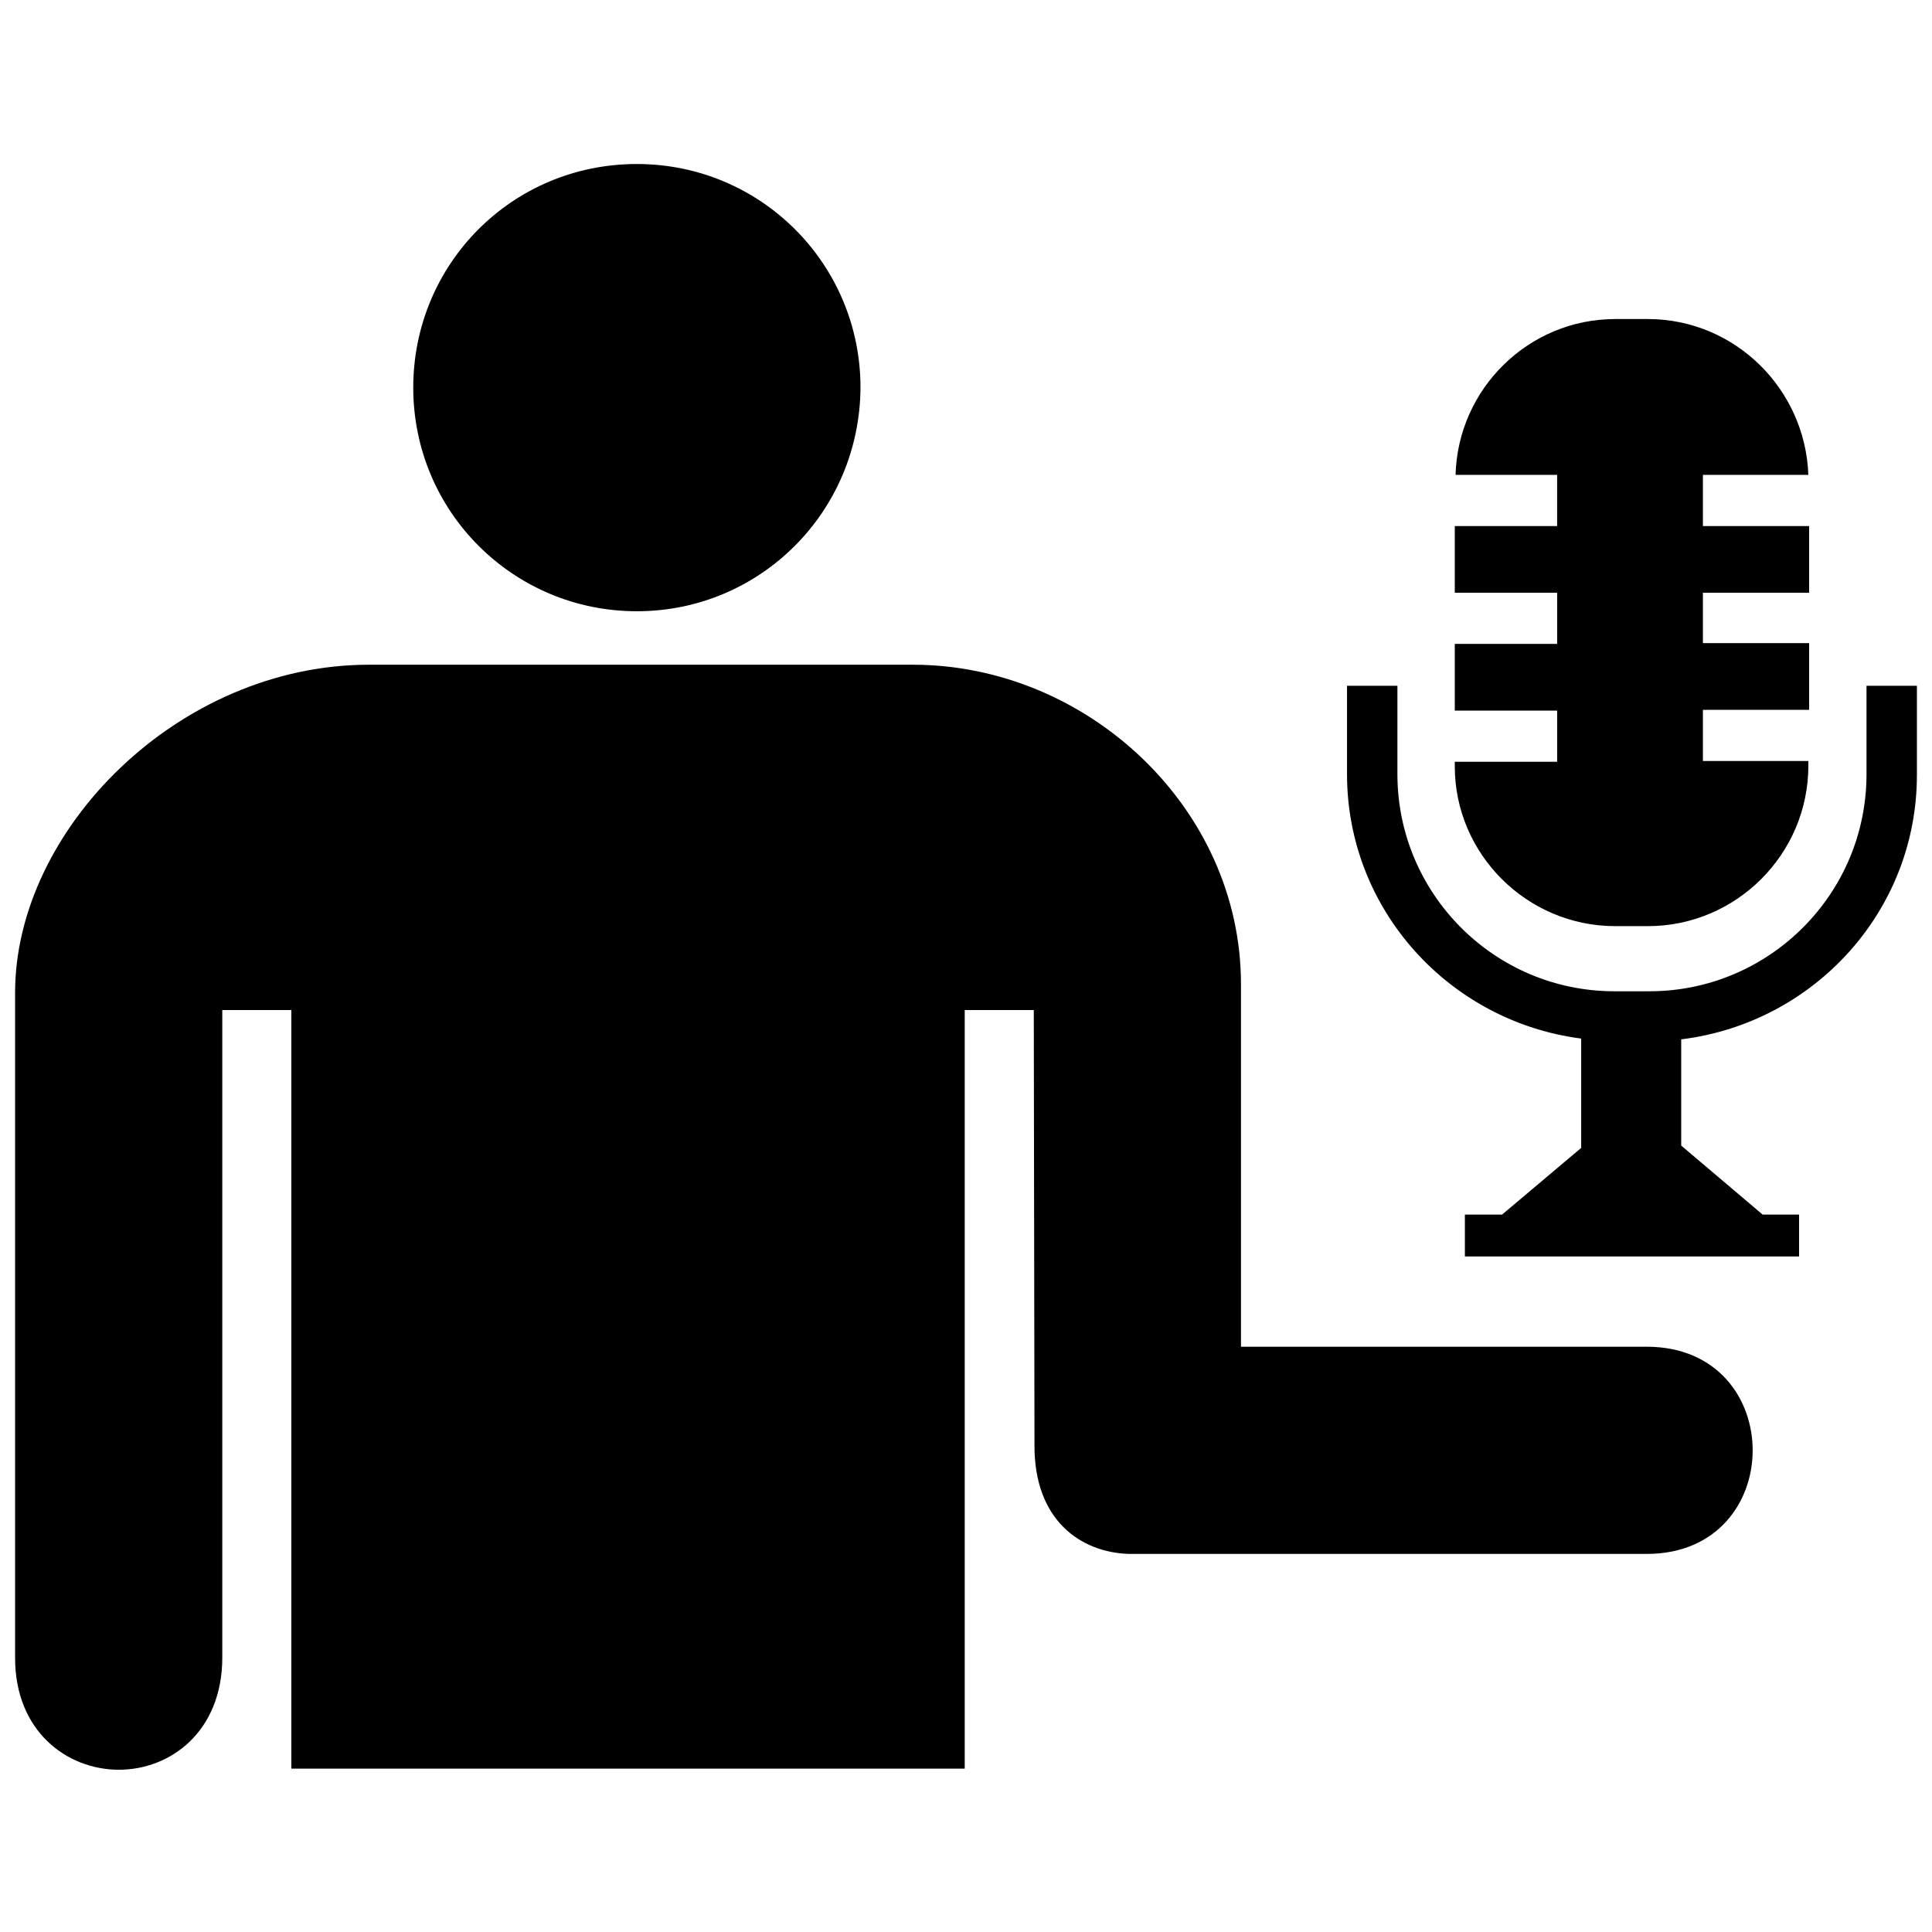 <?xml version="1.0" encoding="utf-8"?>

<svg fill="#000000" version="1.1" id="Layer_1" xmlns="http://www.w3.org/2000/svg" xmlns:xlink="http://www.w3.org/1999/xlink" 
	 width="800px" height="800px" viewBox="0 0 256 217" enable-background="new 0 0 256 217" xml:space="preserve">
<path d="M54.758,31.863c0-16.403,13.122-29.631,29.631-29.631c16.403,0,29.631,13.228,29.631,29.631
	c-0.106,16.509-13.334,29.631-29.631,29.631C67.986,61.494,54.758,48.266,54.758,31.863z M218.2,158.948h-53.764v-48.044
	c0-23.406-20.454-42.325-43.469-42.325H48.9c-25.267,0-46.912,21.894-46.9,43.469v88.081C1.97,209.891,8.865,214.988,15.727,215
	c6.879,0.012,13.727-5.085,13.727-14.871v-85.793h9.151v100.52h89.225v-100.52h9.151l0.093,57.618
	c-0.061,9.985,6.111,14.237,12.49,14.448H218.2C236.917,186.402,236.917,158.948,218.2,158.948z M247.322,71.37v11.712
	c0,15.924-12.945,28.767-28.767,28.767h-4.623c-15.924,0-28.767-12.945-28.767-28.767V71.37h-6.678v11.712
	c0,17.979,13.562,32.774,31.027,35.034v14.486l-10.479,8.836h-4.931v5.548h24.555h4.829h14.897v-5.548h-4.829l-10.788-9.144v-14.075
	C240.336,116.061,254,101.267,254,83.185V71.37H247.322z M239.617,81.336v0.616c0,11.712-9.555,21.267-21.267,21.267h-4.315
	c-11.712,0-21.267-9.555-21.267-21.164v-0.616h13.562v-6.781h-13.562v-8.836h13.562v-6.781h-13.562v-8.836h13.561v-6.781H192.87
	c0.308-11.404,9.657-20.65,21.164-20.65h4.315c11.507,0,20.856,9.246,21.267,20.65h-13.972v6.781h14.075v8.836h-14.075v6.678h14.075
	v8.836h-14.075v6.781H239.617z"/>
</svg>